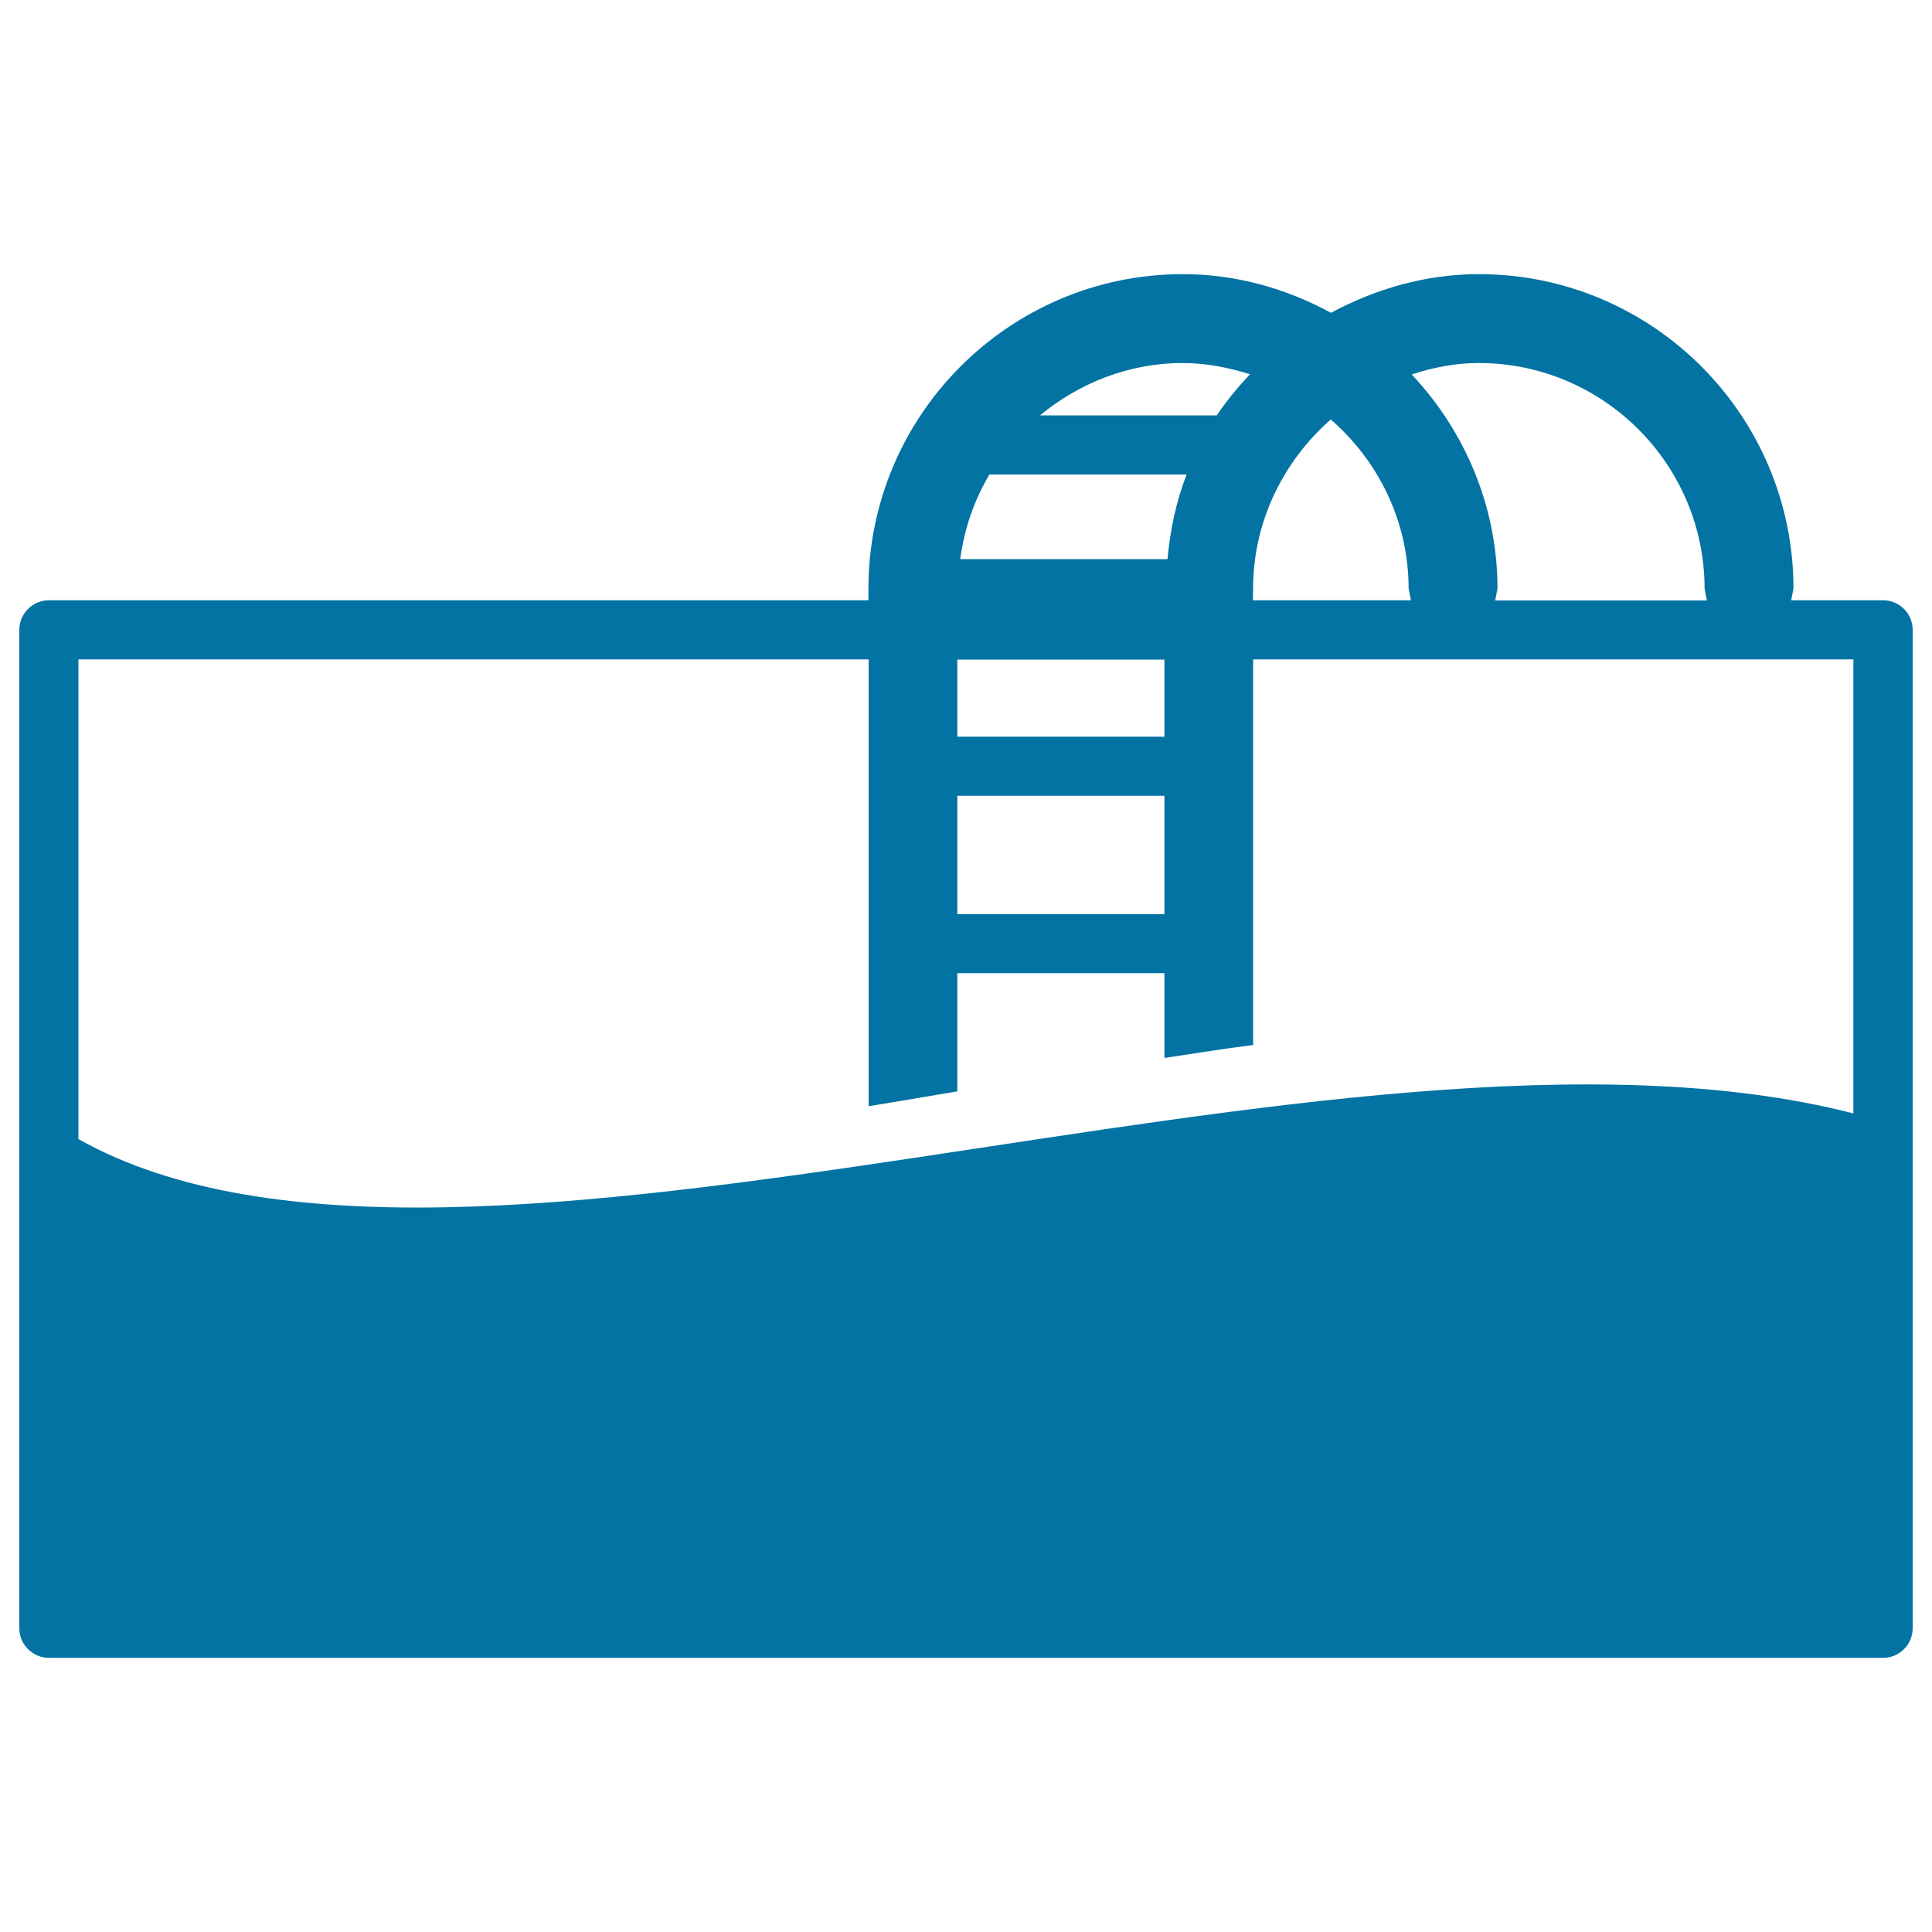 <svg xmlns="http://www.w3.org/2000/svg" viewBox="0 0 1000 1000" style="fill:#0273a2">
<title>Swimming Pool SVG icon</title>
<g><g><path d="M974.7,310.7h-47.6l1.2-6c0-89.8-73-162.8-162.8-162.8c-27.8,0-53.6,7.7-76.6,20c-22.9-12.4-48.7-20-76.6-20c-89.8,0-162.8,73-162.8,162.8v6H25.3c-8.4,0-15.3,6.9-15.3,15.3v516.8c0,8.4,6.9,15.3,15.3,15.3h949.4c8.4,0,15.3-6.9,15.3-15.3V326C990,317.6,983.1,310.7,974.7,310.7z M765.4,187.9c64.4,0,116.9,52.4,116.9,116.9l1.2,6H773.9l1.2-6c0-43-17.1-81.9-44.4-111C741.8,190.2,753.3,187.9,765.4,187.9z M612.3,187.9c12.1,0,23.7,2.4,34.7,5.8c-6.3,6.7-12.1,13.7-17.2,21.3h-91.5C558.6,198.3,584.1,187.9,612.3,187.9z M512.1,245.6h102.1c-5.4,13.8-8.5,28.5-9.9,43.8H497C499.1,273.6,504.3,258.8,512.1,245.6z M648.6,304.7c0-35,15.8-66.1,40.2-87.6c24.5,21.4,40.3,52.5,40.3,87.6l1.2,6h-81.8L648.6,304.7L648.6,304.7z M495.5,411.9h107.2v61.3H495.5V411.9z M495.5,381.3v-39.9h107.2v39.9H495.5z M449.6,341.3v231.3c15.2-2.5,30.4-5.1,45.9-7.7v-61.2h107.2v43.9c15.3-2.3,30.7-4.8,45.9-6.7V341.3h310.7v235c-265.9-68.2-720.6,124.6-918.7,13.3V341.3L449.6,341.3L449.6,341.3L449.6,341.3z"/></g></g>
</svg>